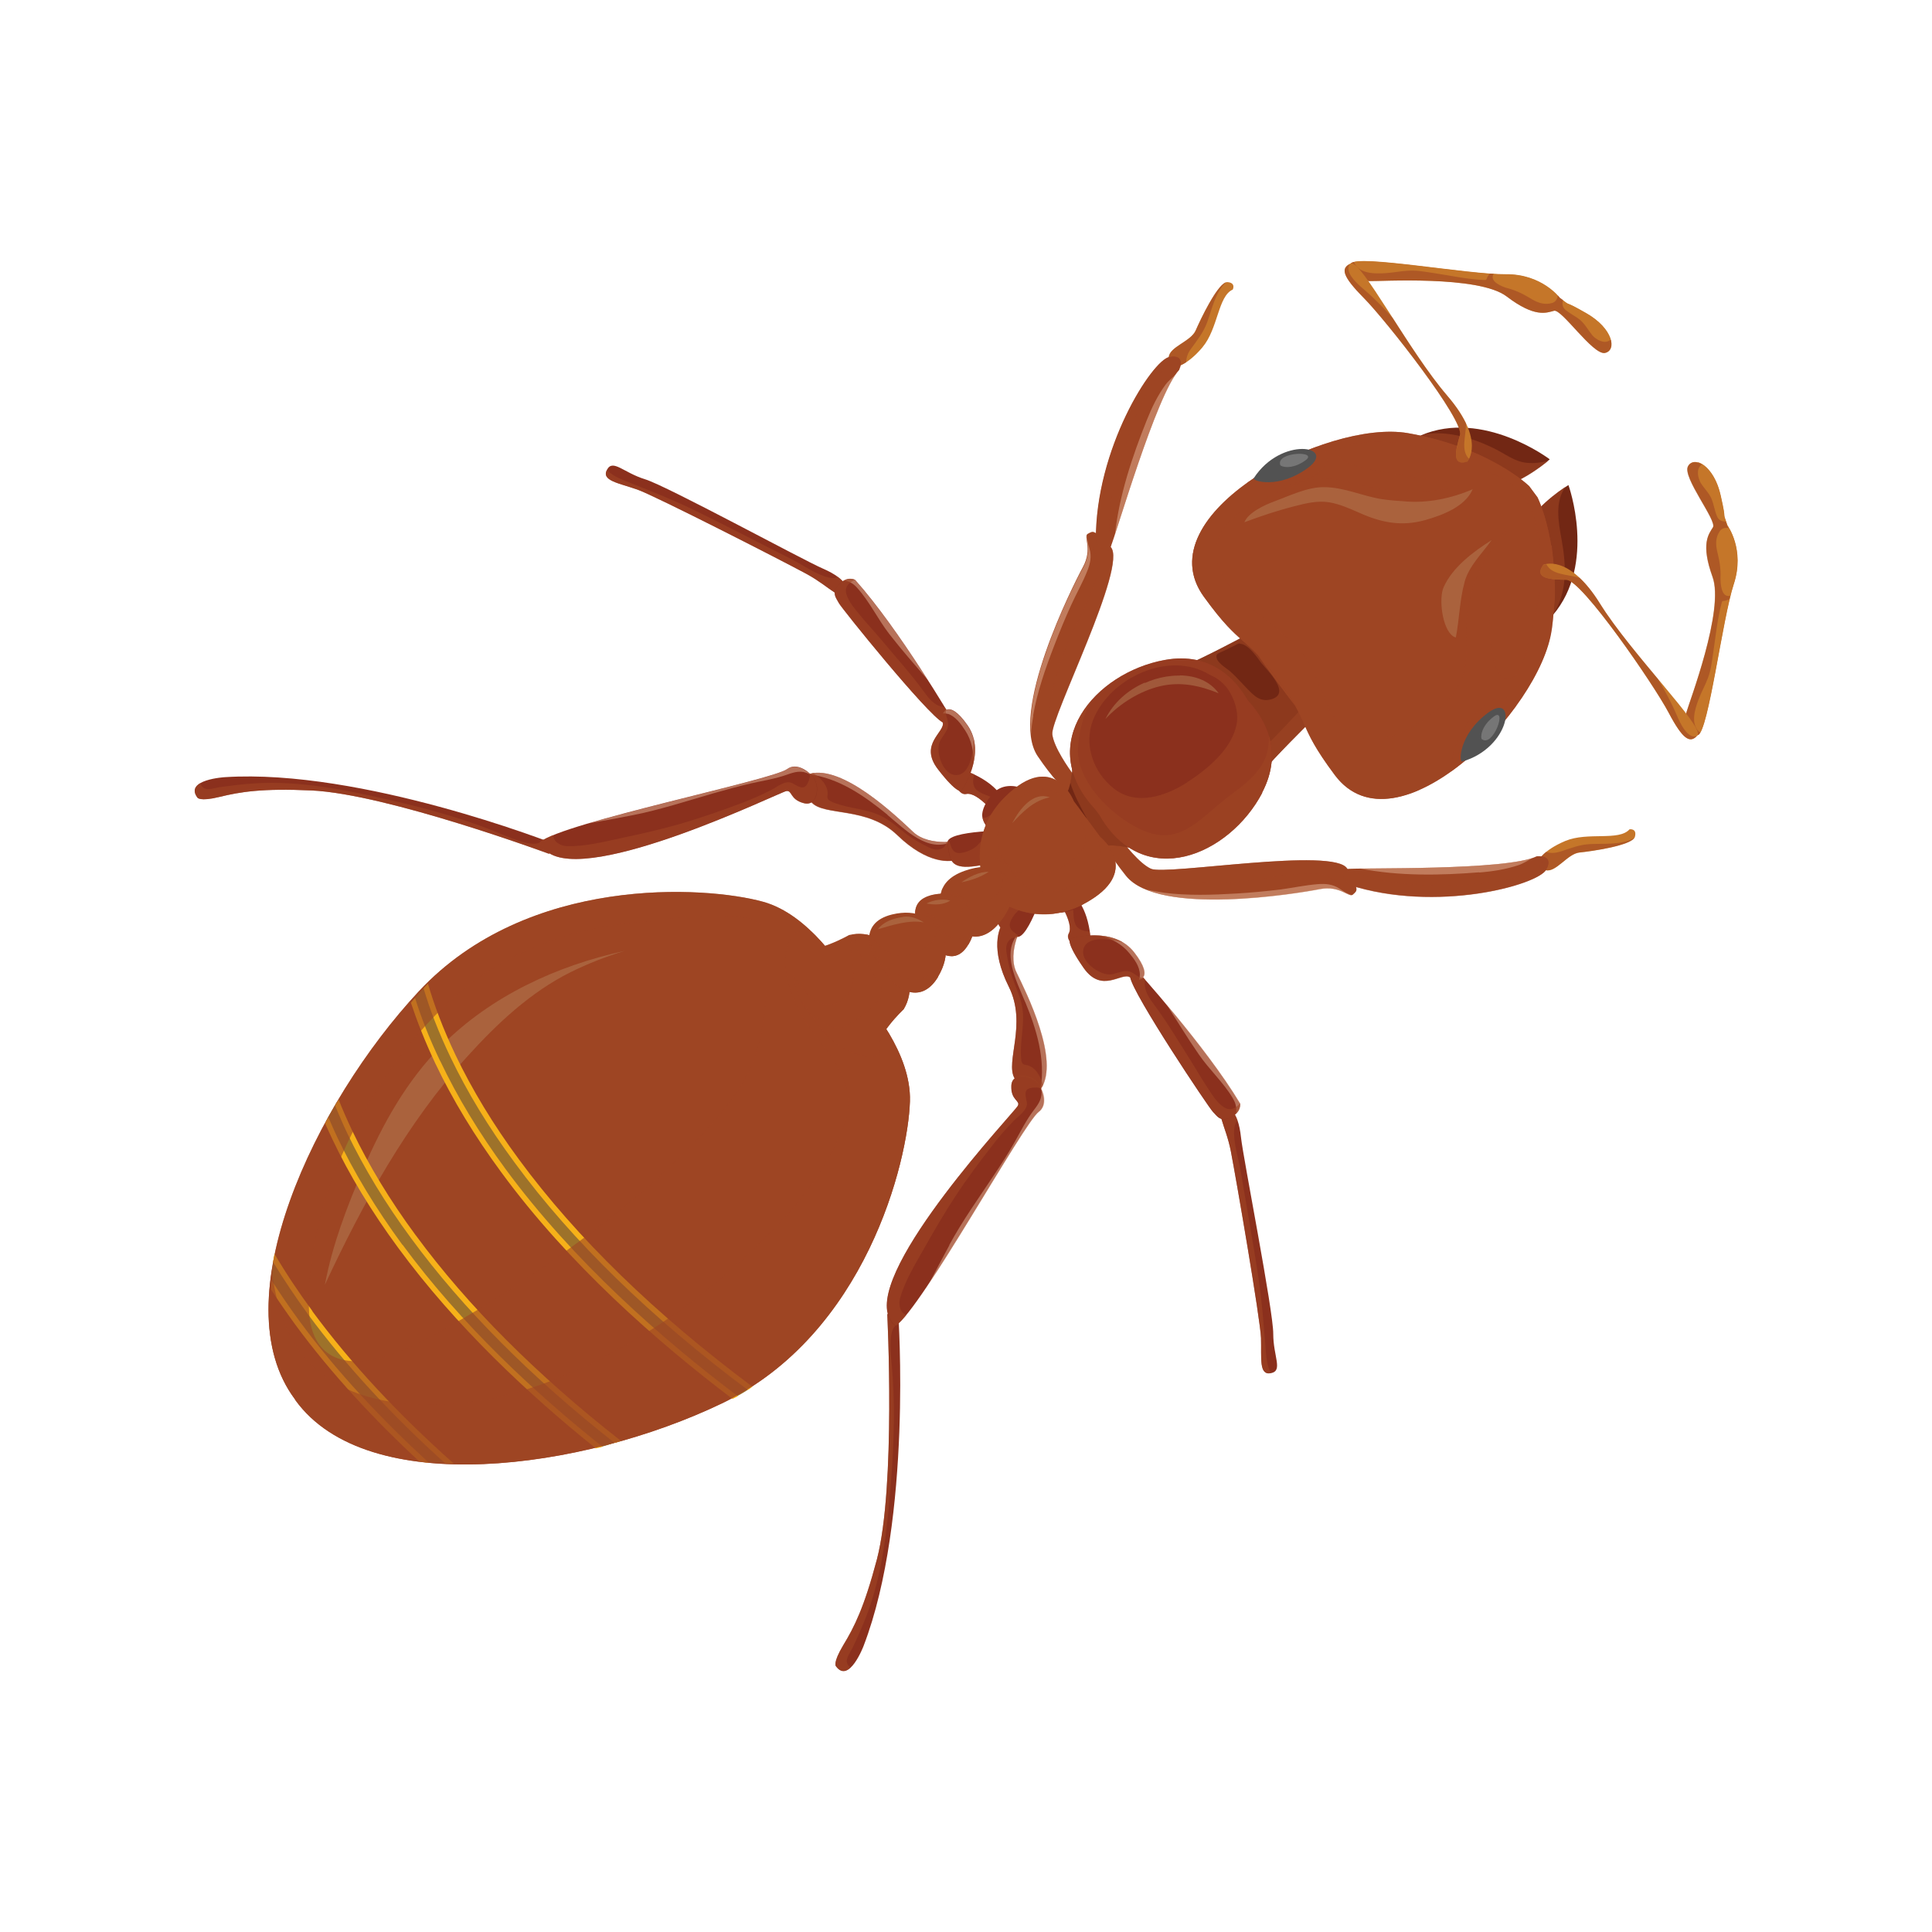 <?xml version="1.0" encoding="UTF-8"?>
<svg xmlns="http://www.w3.org/2000/svg" viewBox="0 0 93 93">
  <defs>
    <style>
      .cls-1, .cls-2, .cls-3, .cls-4, .cls-5, .cls-6, .cls-7, .cls-8, .cls-9, .cls-10, .cls-11, .cls-12, .cls-13 {
        stroke-width: 0px;
      }

      .cls-1, .cls-5, .cls-12 {
        fill: #9e4523;
      }

      .cls-2, .cls-13 {
        fill: #c57629;
      }

      .cls-3 {
        fill: #722714;
      }

      .cls-14 {
        isolation: isolate;
      }

      .cls-4 {
        fill: #8b301d;
      }

      .cls-5 {
        opacity: .6;
      }

      .cls-5, .cls-15, .cls-12 {
        mix-blend-mode: multiply;
      }

      .cls-6 {
        fill: #9d722a;
      }

      .cls-7 {
        fill: #f6b119;
      }

      .cls-8 {
        fill: #e4b499;
      }

      .cls-8, .cls-9, .cls-11, .cls-13 {
        mix-blend-mode: screen;
      }

      .cls-8, .cls-11 {
        opacity: .5;
      }

      .cls-9 {
        fill: #767676;
      }

      .cls-10 {
        fill: #525252;
      }

      .cls-11 {
        fill: #b78059;
      }
    </style>
  </defs>
  <g class="cls-14">
    <g id="Layer_1" data-name="Layer 1">
      <g>
        <path class="cls-3" d="m60.81,37.12c.45-.58,2.26-2.37,2.26-2.37l-.59-1.33-1.39-1.89-1.09-.96s-2.25,1.2-2.94,1.45c-.55.2,3.39,5.57,3.75,5.1Z"/>
        <path class="cls-5" d="m60.81,37.12c.45-.58,2.26-2.37,2.26-2.37l-.59-1.33-1.39-1.89-1.09-.96s-2.25,1.2-2.94,1.45c-.55.2,3.39,5.57,3.75,5.1Zm.35-3.45c-.34.09-.61-.03-.86-.26-.38-.35-.7-.75-1.08-1.09-.19-.17-.72-.45-.66-.77.02-.09.17-.14.24-.17.22-.1.44-.21.66-.32h0s.04-.02.05-.03c.01,0,.03-.01.04-.02.02-.01.04-.02.07-.03.03-.02.06,0,.08.01.41.03.83.68,1.02.93.28.35,1.48,1.49.44,1.75Z"/>
        <path class="cls-5" d="m60.81,37.12c.45-.58,2.26-2.37,2.26-2.37l-.32-.73c-.66.68-1.29,1.4-1.98,2.04-.22.2-.44.4-.66.61.35.36.62.56.7.45Z"/>
        <g>
          <path class="cls-1" d="m43.8,53.01c.07-2.28-1.85-4.58-2.66-5.44-.59-1.03-2.21-3.55-4.4-4.16-2.78-.77-11.34-1.31-16.58,4.31-5.04,5.41-9.51,14.9-5.96,19.64,0,0,0,.01.01.02,0,0,0,.01.01.02,3.46,4.79,13.85,3.36,20.52.16,6.94-3.33,8.97-11.66,9.06-14.54Z"/>
          <path class="cls-11" d="m27.46,46.8c.85-.42,1.72-.76,2.62-1.03-3.28.71-6.44,2.18-8.79,4.53-1.72,1.72-2.86,3.79-3.82,6-.77,1.79-1.47,3.62-1.83,5.54,1.83-3.92,3.95-7.79,6.87-11,1.43-1.58,3.03-3.08,4.95-4.04Z"/>
          <g class="cls-15">
            <path class="cls-6" d="m21.81,50.84c-.6-1.26-1.02-2.39-1.31-3.38-.21.23-.41.45-.62.68.29.89.67,1.88,1.19,2.97.87,1.83,1.95,3.58,3.16,5.23,3.21,4.37,7.38,8.08,11.15,10.92.25-.13.5-.27.73-.44-8.47-6.31-12.45-12.11-14.3-15.99Z"/>
            <path class="cls-7" d="m21.18,51.06c-.53-1.11-.92-2.12-1.2-3.02-.07.08-.14.15-.2.23.29.87.67,1.85,1.17,2.91.83,1.75,1.9,3.51,3.18,5.25,3.25,4.43,7.5,8.16,11.13,10.91.09-.04.17-.09.26-.13-3.64-2.74-7.91-6.49-11.18-10.93-1.27-1.73-2.33-3.48-3.15-5.21Z"/>
            <path class="cls-7" d="m20.39,47.58c.29.98.71,2.09,1.3,3.32.8,1.67,1.83,3.37,3.08,5.06,2.78,3.79,6.56,7.46,11.23,10.95.07-.05.15-.11.22-.16-4.68-3.49-8.46-7.16-11.24-10.94-1.24-1.68-2.26-3.37-3.05-5.02-.61-1.28-1.04-2.44-1.33-3.44-.07.07-.14.15-.21.23Z"/>
          </g>
          <g class="cls-15">
            <path class="cls-6" d="m16.84,54.49c-.24-.5-.44-.97-.63-1.43-.17.29-.33.58-.49.87.12.27.24.54.38.83.87,1.83,1.95,3.58,3.16,5.23,2.77,3.76,6.24,7.03,9.56,9.69.31-.08.61-.18.91-.28-7.51-5.89-11.14-11.25-12.89-14.91Z"/>
            <path class="cls-7" d="m20.01,59.46c-1.24-1.68-2.26-3.37-3.05-5.02-.25-.53-.47-1.03-.66-1.51-.05.1-.11.19-.17.29.18.43.37.88.59,1.34.8,1.66,1.83,3.37,3.08,5.06,2.49,3.39,5.77,6.68,9.79,9.84.1-.03.2-.07.3-.1-4.05-3.17-7.37-6.49-9.87-9.89Z"/>
            <path class="cls-7" d="m19.37,59.92c-1.27-1.73-2.33-3.48-3.15-5.21-.15-.32-.28-.62-.41-.92-.06.1-.11.19-.16.29.11.24.22.49.34.74.83,1.75,1.9,3.51,3.18,5.25,2.78,3.78,6.28,7.06,9.51,9.65.11-.02.21-.05.32-.08-3.26-2.59-6.81-5.9-9.62-9.72Z"/>
          </g>
          <g class="cls-15">
            <path class="cls-6" d="m13.18,60.55c-.07.43-.09.87-.12,1.3.39.61.8,1.21,1.23,1.79,1.81,2.46,3.93,4.72,6.11,6.72.05,0,.1.01.16.02.36.02.72.04,1.09.05-4.15-3.71-6.79-7.11-8.47-9.89Z"/>
            <path class="cls-7" d="m14.4,63.57c-.47-.64-.91-1.29-1.33-1.94,0,.15-.02.3-.02.45.36.55.74,1.1,1.14,1.65,1.78,2.43,3.87,4.65,5.98,6.61.12.02.23.04.35.06.04,0,.07,0,.11,0-2.2-2.02-4.38-4.31-6.23-6.83Z"/>
            <path class="cls-7" d="m15.04,63.11c-.68-.92-1.29-1.84-1.83-2.76-.02.13-.05.27-.06.41.51.84,1.07,1.67,1.68,2.51,1.8,2.44,4.01,4.84,6.6,7.17.14,0,.28.01.41.01-2.69-2.39-4.97-4.84-6.81-7.34Z"/>
          </g>
          <path class="cls-5" d="m43.8,53.01c.07-2.28-1.85-4.58-2.66-5.44-.59-1.03-2.21-3.55-4.4-4.16-2.78-.77-11.34-1.31-16.58,4.31-5.04,5.41-9.51,14.9-5.96,19.64,0,0,0,.01.01.02,0,0,0,.01.01.02,3.46,4.79,13.85,3.36,20.52.16,6.94-3.33,8.97-11.66,9.06-14.54Zm-23.11,11.34c-1.12.6-2.43,1.23-3.73,1.17-1.47-.08-2.07-1.18-2.09-2.56-.05-3.3,1.04-6.68,2.68-9.52,1.65-2.86,3.93-5.64,6.88-7.23,2.19-1.18,4.6-1.74,7.06-1.87,1.34-.23,2.75-.33,4.07-.2.48.05,1.07.18,1.26.69.24.63.12,1.37.1,2.02-.05,1.56-.15,3.21-.84,4.65-.73,1.5-1.96,2.81-3.13,3.98-1.28,1.28-2.66,2.46-4.1,3.55-2.56,1.95-5.3,3.81-8.15,5.32Z"/>
          <path class="cls-5" d="m43.8,53.01c.07-2.28-1.85-4.58-2.66-5.44-.35-.62-1.08-1.77-2.08-2.73-.38-.07-.72-.05-.9.2-.86,1.16-.03,3.16.66,4.2.99,1.49,2.51,2.79,1.85,4.76-.78,2.33-2.58,4.38-4.32,6.06-1.67,1.6-3.5,3.04-5.47,4.24-2.74,1.66-5.83,3.03-9.05,3.27-2.86.22-6.2-.3-7.73-3.05-.58-1.04-.89-2.2-1.01-3.39-.38,2.4-.11,4.59,1.11,6.22,0,0,0,.01.01.02,0,0,0,.01.01.02,3.46,4.79,13.85,3.36,20.52.16,6.94-3.33,8.97-11.66,9.06-14.54Z"/>
          <path class="cls-1" d="m42.31,50.56c-.24-.63,1.19-1.98,1.19-1.98,1-1.67-.74-4.03-2.63-3.57,0,0-1.71.97-2.24.55-.52-.41-.95,1.91.54,3.46,1.03,1.88,3.37,2.17,3.14,1.55Z"/>
          <path class="cls-5" d="m42.31,50.56c-.24-.63,1.19-1.98,1.19-1.98.97-1.61-.63-3.88-2.45-3.6-.35.85.35,1.84-.17,2.76-.32.56-.95.79-1.53.47-.42-.23-.89-.75-1.18-1.32.08.67.36,1.47,1,2.13,1.03,1.88,3.37,2.17,3.14,1.55Z"/>
          <path class="cls-5" d="m42.31,50.56c-.24-.63,1.19-1.98,1.19-1.98.94-1.56-.53-3.72-2.27-3.61-.22.87.66,1.56,1.05,2.26.27.51.21.77-.19,1.15-.41.39-.9.78-1.42,1.02-.69.33-1.54-.56-2.06-1.17.15.27.33.53.57.78,1.03,1.88,3.37,2.17,3.14,1.55Z"/>
        </g>
        <g>
          <g>
            <path class="cls-4" d="m26.57,40.58s-9.17-3.59-15.74-3.17c0,0-1.97.11-1.33.98,0,0,.09.21,1.07-.03.98-.24,2.04-.42,4.43-.31,3.64.17,11.43,3.05,11.43,3.05l.15-.51Z"/>
            <path class="cls-5" d="m26.57,40.58s-.17-.07-.48-.18c-.14.52-1.48-.05-1.79-.18-1.77-.76-3.66-1.28-5.53-1.71-2.13-.49-4.32-.94-6.52-.8-.56.03-1.12.11-1.67.18-.21.03-.6.18-.79.03-.09-.07-.13-.14-.15-.22-.25.15-.38.37-.14.69,0,0,.09.21,1.07-.03.98-.24,2.04-.42,4.43-.31,3.64.17,11.43,3.05,11.43,3.05l.15-.51Z"/>
            <g>
              <path class="cls-4" d="m46.35,40.45s-1.59.35-2.39-.4c-.8-.75-3.39-3.25-4.99-2.8,0,0-.51.68.1,1.37.61.68,2.68.18,4.13,1.58,1.45,1.4,2.56,1.32,2.98,1.15.42-.17.17-.91.17-.91Z"/>
              <path class="cls-8" d="m42.72,39.23c.86.71,1.94,1.83,3.09,1.29-.54.04-1.35,0-1.85-.47-.8-.75-3.39-3.25-4.99-2.8,0,0,0,0-.02.02,1.44.19,2.66,1.04,3.77,1.95Z"/>
              <path class="cls-5" d="m46.35,40.45s-.35.08-.81.08c0,.1-.03.2-.13.27-.22.15-.45.11-.68,0-.37-.18-.73-.38-1.06-.62-.4-.3-.79-.67-1.23-.89-.73-.37-1.57-.36-2.32-.66-.14-.06-.32-.12-.29-.31.08-.46-.28-.83-.64-1.08,0,0,0-.01-.01-.02-.07,0-.15.02-.22.04,0,0-.51.68.1,1.37.61.68,2.68.18,4.13,1.58,1.45,1.4,2.56,1.32,2.98,1.15.42-.17.17-.91.17-.91Z"/>
              <path class="cls-4" d="m48.84,39.97s-3.33-.03-3.23.61c.1.65.07,1.11.84,1.14.77.03,2.56-.51,2.56-.51l-.17-1.25Z"/>
              <path class="cls-5" d="m48.84,39.97s-.5,0-1.11.03c-.26.19-.43.44-.69.7-.15.15-.39.26-.59.32-.17.04-.37.09-.52-.04-.18-.14-.15-.37-.28-.52-.03.04-.04.08-.03.13.1.65.07,1.11.84,1.14.77.03,2.56-.51,2.56-.51l-.17-1.25Z"/>
              <path class="cls-4" d="m26.34,41c-.32-.26-.34-.47-.34-.47,1.15-.95,11.16-2.97,11.89-3.51.44-.33,1.04.08,1.3.45.27.38.18,1.37-.5,1.19-.68-.18-.54-.63-.84-.58-.3.05-9.47,4.53-11.51,2.92Z"/>
              <path class="cls-8" d="m30.46,39.24c1.31-.26,2.59-.68,3.87-1.05.6-.17,1.21-.34,1.82-.48.58-.13,1.17-.22,1.73-.42.37-.13.7-.23,1.07-.03.03.02.06.03.09.05-.3-.31-.78-.56-1.16-.28-.54.4-6.18,1.61-9.53,2.6.7-.12,1.41-.25,2.11-.39Z"/>
              <path class="cls-5" d="m39.19,37.47c-.06-.08-.13-.16-.22-.24.02.07.02.15,0,.23-.04.14-.13.41-.3.44-.17.03-.39-.13-.53-.2-.34-.17-.74.19-1.04.34-.46.23-.93.44-1.41.62-.96.36-1.93.7-2.92.99-.94.27-1.9.49-2.86.69-.83.18-1.74.41-2.59.39-.33,0-.68-.2-.69-.53-.3.12-.52.23-.64.33,0,0,.02.21.34.47,2.04,1.61,11.2-2.87,11.51-2.92.3-.05.16.4.84.58.68.18.77-.81.5-1.19Z"/>
            </g>
          </g>
          <g>
            <g>
              <path class="cls-4" d="m48.33,38.61s-.13-.7-1.43-1.33c-1.31-.63-.96,1.06-.39.94.57-.12,1.52,1.13,1.52,1.13l.31-.73Z"/>
              <path class="cls-5" d="m47.67,38.35c-.24-.1-.65-.21-.77-.47-.09-.2-.06-.4,0-.6-1.3-.63-.96,1.06-.39.94.57-.12,1.52,1.13,1.52,1.13l.29-.68c-.21-.12-.43-.22-.64-.31Z"/>
              <g>
                <path class="cls-4" d="m40.75,28.44s.18-.5-1.16-1.08c-.93-.4-7.51-3.98-8.54-4.29-1.04-.32-1.55-.99-1.83-.46-.29.53.56.64,1.47.96.85.3,6.98,3.43,8.14,4.06,1.16.63,1.74,1.45,1.93.8Z"/>
                <path class="cls-5" d="m40.75,28.44s.1-.28-.42-.67c-.1.07-.26.07-.43.03-.63-.14-1.25-.61-1.83-.9-1.52-.76-3.02-1.55-4.54-2.29-1.14-.56-2.3-1.01-3.48-1.48-.24-.1-.65-.28-.83-.52-.29.53.56.64,1.47.96.85.3,6.98,3.43,8.14,4.06,1.16.63,1.74,1.45,1.93.8Z"/>
                <path class="cls-4" d="m45.82,34.61s-2.51-4.29-4.65-6.69c0,0-.36-.22-.77.2-.41.42-.14.67-.02.91.12.24,4.26,5.37,5.01,5.75.75.37.44-.16.44-.16Z"/>
                <path class="cls-8" d="m40.72,27.96c.24.06.4.17.56.36.59.66.98,1.49,1.52,2.19.59.76,1.23,1.49,1.86,2.22-.93-1.45-2.27-3.44-3.5-4.81,0,0-.24-.14-.55.03.04,0,.08,0,.11.01Z"/>
                <path class="cls-5" d="m45.82,34.61s-.13-.22-.34-.57c-.41-.02-.71-.33-.98-.71-.62-.86-1.35-1.66-2.03-2.48-.36-.43-.75-.84-1.1-1.27-.24-.3-.52-.61-.63-.99-.1-.35.14-.56.42-.68-.06-.03-.39-.18-.76.21-.41.42-.14.67-.02.91.12.24,4.26,5.37,5.01,5.75.75.37.44-.16.44-.16Z"/>
                <path class="cls-4" d="m46.28,38.07s1.25-1.78.3-3.15c-.95-1.37-1.33-.61-1.2-.15.14.46-1.17,1.04-.23,2.26.94,1.22,1.13,1.04,1.13,1.04Z"/>
                <path class="cls-8" d="m45.63,34.36c.37.13.62.48.83.8.32.49.41,1.02.4,1.56.12-.56.11-1.21-.29-1.79-.66-.95-1.04-.88-1.17-.59.07,0,.15,0,.23.03Z"/>
                <path class="cls-5" d="m46.28,38.07s.9-1.28.59-2.51c-.02.86-.26,1.86-.95,1.74-.58-.11-.91-1.18-.66-1.65.12-.23.37-.48.38-.75.01-.2-.08-.36-.11-.55,0-.07,0-.13,0-.18-.17.1-.22.38-.15.6.14.46-1.17,1.04-.23,2.26.94,1.22,1.13,1.04,1.13,1.04Z"/>
              </g>
            </g>
            <path class="cls-4" d="m50.39,38.57s-1.4-1.14-2.34-.58c-.36.21-.85.93-.76,1.36.14.69,1.08,1.1,1.08,1.1l2.02-1.87Z"/>
            <path class="cls-5" d="m50.39,38.57s-.23-.19-.57-.37c-.36,0-.72.04-1.05.19-.28.13-.57.29-.78.52-.11.12-.23.28-.38.37-.14.08-.24.1-.32.09.16.67,1.07,1.07,1.07,1.07l2.02-1.87Z"/>
          </g>
          <g>
            <path class="cls-2" d="m57.88,16.72c.76-.9.75-2.47,1.46-2.78,0,0,.17-.33-.26-.36-.43-.02-1.29,1.79-1.52,2.32-.23.54-1.27.79-1.3,1.3-.02.51.34.46.34.46,0,0,.53-.05,1.29-.95Z"/>
            <path class="cls-5" d="m57.33,16.79c.3-.41.6-.79.78-1.28.24-.67.4-1.44.9-1.92-.45.16-1.23,1.8-1.45,2.31-.23.54-1.27.79-1.3,1.3-.02.51.34.46.34.46,0,0,.19-.02.5-.22,0-.23.08-.45.23-.65Z"/>
            <path class="cls-1" d="m51.94,38.37l-.12-.87s-.05-.06-.12-.16c-.28-.38-.97-1.36-1.05-1.99-.1-.79,3.66-8.14,2.81-9.02-.85-.88-.83-.76-1.09-.64-.25.12.25.71-.25,1.62-.49.91-3.57,7.01-2.17,9.09,1.41,2.08,1.98,1.97,1.98,1.97Z"/>
            <path class="cls-8" d="m49.73,34.45c.2-1.16.6-2.29,1.02-3.38.25-.65.52-1.3.81-1.94.25-.55.56-1.09.78-1.65.14-.35.21-.68.11-1.05-.05-.18-.1-.36-.12-.55,0-.04,0-.08,0-.12-.09.2.25.75-.19,1.56-.43.78-2.77,5.41-2.51,8.01.02-.3.06-.6.11-.88Z"/>
            <path class="cls-5" d="m51.83,37.5s-.05-.06-.12-.16c-.28-.38-.97-1.36-1.05-1.99-.1-.79,3.66-8.14,2.81-9.02-.8-.83-.83-.77-1.04-.66-.02.24.07.48.2.75.16.36.27.73.19,1.13-.18.98-.73,1.9-1.15,2.79-.53,1.13-.92,2.29-1.13,3.53-.09.56-.25,1.19-.16,1.76.09.53.47.88.69,1.35.03.06-.03.12-.09.11-.24-.01-.5-.15-.74-.32,1.22,1.69,1.72,1.59,1.72,1.59l-.12-.87Z"/>
            <path class="cls-1" d="m52.76,26.03s.47.82.7.3c.24-.52,2.21-7.37,3.3-8.52,0,0,.36-.78-.47-.63-.83.15-3.58,4.43-3.54,8.85Z"/>
            <path class="cls-8" d="m55.2,20.23c-.69,1.73-1.33,3.62-1.53,5.51.56-1.73,2.03-6.53,2.98-7.78-.17.19-.39.35-.54.55-.39.53-.67,1.12-.91,1.72Z"/>
            <path class="cls-5" d="m53.5,26.26c-.18-.96-.08-1.95.13-2.9.25-1.12.61-2.24,1.05-3.3.34-.81.77-1.67,1.38-2.31.16-.17.37-.33.61-.23.07.03.11.09.14.17.06-.22.09-.61-.51-.5-.83.15-3.58,4.43-3.54,8.85,0,0,.47.82.7.3,0-.02.02-.05.03-.08Z"/>
          </g>
        </g>
        <g>
          <g>
            <path class="cls-4" d="m43.24,63.26s.69,9.82-1.67,15.97c0,0-.7,1.85-1.33.98,0,0-.17-.14.35-1.01.53-.87,1.01-1.82,1.62-4.13.92-3.52.5-11.81.5-11.81h.54Z"/>
            <path class="cls-5" d="m43.24,63.26s.01.18.03.51c-.54-.03-.4,1.43-.36,1.76.19,1.91.13,3.88-.02,5.79-.17,2.18-.39,4.4-1.18,6.46-.2.52-.43,1.03-.67,1.54-.09.19-.35.52-.26.74.04.1.09.17.16.21-.21.2-.46.25-.7-.07,0,0-.17-.14.35-1.01.53-.87,1.01-1.82,1.62-4.13.92-3.52.5-11.81.5-11.81h.54Z"/>
            <g>
              <path class="cls-4" d="m49.26,44.41s-.81,1.42-.33,2.4c.48.99,2.09,4.21,1.18,5.6,0,0-.8.28-1.27-.5-.47-.78.62-2.61-.28-4.41-.9-1.8-.5-2.84-.21-3.19.28-.35.92.11.92.11Z"/>
              <path class="cls-8" d="m49.35,48.24c-.42-1.03-1.17-2.4-.31-3.33-.2.5-.4,1.29-.1,1.9.48.99,2.09,4.21,1.18,5.6,0,0-.01,0-.03,0,.24-1.43-.19-2.85-.74-4.18Z"/>
              <path class="cls-5" d="m49.26,44.41s-.18.31-.32.75c-.1-.03-.2-.03-.29.04-.21.16-.24.4-.2.65.06.41.15.81.28,1.2.16.47.4.95.48,1.44.13.81-.12,1.6-.06,2.41.01.16.02.34.21.36.47.06.71.52.84.93,0,0,0,.01.01.02-.03.07-.06.13-.1.19,0,0-.8.28-1.27-.5-.47-.78.62-2.61-.28-4.41-.9-1.8-.5-2.84-.21-3.19.28-.35.92.11.92.11Z"/>
              <path class="cls-4" d="m50.46,42.18s-.96,3.19-1.55,2.9c-.59-.29-1.04-.4-.84-1.14.2-.75,1.25-2.29,1.25-2.29l1.14.53Z"/>
              <path class="cls-5" d="m50.46,42.18s-.15.48-.36,1.05c-.25.19-.55.28-.87.45-.19.1-.37.29-.48.47-.09.15-.19.33-.12.51.08.21.31.26.41.43-.05.01-.09.01-.13,0-.59-.29-1.04-.4-.84-1.14.2-.75,1.25-2.29,1.25-2.29l1.14.53Z"/>
              <path class="cls-4" d="m42.77,63.35c.15.39.34.47.34.47,1.25-.82,6.16-9.77,6.89-10.3.44-.33.23-1.02-.04-1.37-.28-.37-1.25-.58-1.28.12-.03.71.45.7.31.97-.14.27-7.15,7.69-6.22,10.12Z"/>
              <path class="cls-8" d="m45.69,59.94c.64-1.18,1.42-2.27,2.16-3.38.35-.52.69-1.05,1-1.6.29-.52.56-1.06.92-1.53.24-.31.43-.6.35-1.01,0-.03-.02-.07-.02-.1.2.37.3.91-.08,1.19-.54.4-3.38,5.41-5.32,8.32.33-.63.66-1.27,1-1.89Z"/>
              <path class="cls-5" d="m49.97,52.14c.06.08.12.17.16.28-.06-.04-.14-.07-.22-.07-.14,0-.43,0-.51.15-.08.15,0,.41.03.56.06.37-.4.65-.63.89-.36.37-.7.75-1.01,1.16-.63.81-1.25,1.63-1.81,2.49-.54.82-1.03,1.67-1.51,2.52-.42.74-.91,1.54-1.14,2.36-.09.32-.01.71.3.82-.21.25-.38.43-.51.51,0,0-.2-.08-.34-.47-.93-2.43,6.08-9.84,6.22-10.12.14-.27-.33-.27-.31-.97.03-.7,1.01-.49,1.28-.12Z"/>
            </g>
          </g>
          <g>
            <g>
              <path class="cls-4" d="m51.61,43.07s.63.33.85,1.77c.22,1.44-1.3.6-1.01.1.28-.51-.62-1.78-.62-1.78l.79-.08Z"/>
              <path class="cls-5" d="m51.66,43.78c.02.26,0,.68.22.87.17.15.37.18.57.19.21,1.43-1.3.6-1.01.09.28-.51-.62-1.78-.62-1.78l.74-.07c.05.24.08.48.11.7Z"/>
              <g>
                <path class="cls-4" d="m59.06,53.34s.53-.02.68,1.43c.11,1.01,1.56,8.35,1.55,9.44,0,1.09.48,1.77-.11,1.89-.59.12-.45-.72-.48-1.69-.03-.9-1.2-7.69-1.45-8.98-.25-1.3-.87-2.09-.19-2.08Z"/>
                <path class="cls-5" d="m59.06,53.34s.3-.01.51.6c-.09.08-.14.23-.16.41-.05.65.2,1.38.31,2.01.28,1.67.58,3.34.84,5.02.19,1.26.28,2.5.38,3.76.02.26.08.7.24.95-.59.12-.45-.72-.48-1.69-.03-.9-1.2-7.69-1.45-8.98-.25-1.3-.87-2.09-.19-2.08Z"/>
                <path class="cls-4" d="m54.68,46.66s3.34,3.68,5,6.44c0,0,.1.41-.42.68-.52.27-.68-.07-.87-.25-.19-.18-3.86-5.67-3.99-6.49-.13-.82.29-.37.29-.37Z"/>
                <path class="cls-8" d="m59.51,53.51c.01-.25-.04-.43-.17-.65-.45-.76-1.13-1.37-1.63-2.1-.55-.79-1.05-1.62-1.57-2.43,1.11,1.32,2.61,3.19,3.55,4.77,0,0,.07.27-.19.52,0-.04.02-.08.02-.11Z"/>
                <path class="cls-5" d="m54.68,46.66s.17.18.45.5c-.1.4.11.78.38,1.14.64.85,1.19,1.78,1.76,2.68.3.47.57.96.89,1.43.21.32.43.68.76.89.31.2.58.04.78-.2.01.06.05.42-.42.67-.52.27-.68-.07-.87-.25-.19-.18-3.86-5.67-3.99-6.49-.13-.82.29-.37.29-.37Z"/>
                <path class="cls-4" d="m51.51,45.19s2.07-.66,3.09.66c1.02,1.32.19,1.45-.21,1.19-.4-.27-1.35.81-2.23-.45-.88-1.26-.65-1.39-.65-1.39Z"/>
                <path class="cls-8" d="m54.87,46.91c-.01-.4-.27-.74-.51-1.03-.37-.45-.85-.69-1.37-.84.57.05,1.19.25,1.62.81.71.91.53,1.26.22,1.3.03-.07.04-.15.04-.23Z"/>
                <path class="cls-5" d="m51.51,45.19s1.49-.48,2.57.19c-.83-.24-1.86-.31-1.94.39-.07.58.86,1.22,1.38,1.13.26-.05.57-.21.83-.14.2.05.32.19.49.27.06.03.12.04.17.05-.14.13-.43.09-.61-.03-.4-.27-1.35.81-2.23-.45-.88-1.26-.65-1.39-.65-1.39Z"/>
              </g>
            </g>
            <path class="cls-4" d="m52.26,41.12s.67,1.67-.14,2.41c-.31.28-1.15.54-1.52.33-.61-.34-.73-1.36-.73-1.36l2.39-1.38Z"/>
            <path class="cls-5" d="m52.26,41.12s.11.28.19.65c-.1.34-.26.67-.5.94-.2.23-.45.46-.73.59-.15.07-.34.13-.46.25-.12.11-.17.2-.19.28-.59-.36-.7-1.34-.7-1.34l2.39-1.38Z"/>
          </g>
          <g>
            <path class="cls-2" d="m75.35,40.48c1.08-.45,2.58.02,3.09-.56,0,0,.37-.06.26.36-.11.42-2.09.7-2.67.76-.58.06-1.13.98-1.63.85-.5-.13-.34-.46-.34-.46,0,0,.2-.49,1.29-.95Z"/>
            <path class="cls-5" d="m75.12,40.99c.48-.16.93-.34,1.45-.36.71-.03,1.49.05,2.1-.29-.29.38-2.09.64-2.64.69-.58.06-1.13.98-1.63.85-.5-.13-.34-.46-.34-.46,0,0,.07-.18.36-.41.22.07.45.06.69-.02Z"/>
            <path class="cls-1" d="m52.91,39.69l.79.37s.04.06.12.17c.28.38,1.01,1.33,1.58,1.59.72.33,8.86-1.07,9.45,0,.59,1.08.48,1.02.29,1.23-.19.21-.6-.45-1.62-.25-1.02.2-7.75,1.32-9.32-.64-1.56-1.96-1.29-2.48-1.29-2.48Z"/>
            <path class="cls-8" d="m56,42.97c1.16.15,2.36.11,3.53.04.7-.04,1.4-.11,2.09-.19.6-.08,1.2-.21,1.81-.26.37-.03.72,0,1.04.21.16.1.31.21.49.28.04.02.08.03.12.05-.22.03-.64-.46-1.54-.29-.88.17-5.99,1.03-8.39,0,.29.07.59.12.87.16Z"/>
            <path class="cls-5" d="m53.71,40.06s.04.06.12.17c.28.38,1.01,1.33,1.58,1.59.72.33,8.86-1.07,9.45,0,.55,1.01.49,1.02.32,1.19-.23-.06-.43-.21-.66-.41-.3-.26-.61-.47-1.02-.52-.99-.12-2.03.14-3.01.27-1.24.17-2.46.2-3.7.03-.57-.08-1.21-.12-1.73-.38-.48-.24-.7-.71-1.08-1.06-.05-.05-.12,0-.13.05-.06.23,0,.52.08.8-1.25-1.66-1.01-2.11-1.01-2.11l.79.37Z"/>
            <path class="cls-1" d="m64.94,42.59s-.64-.69-.08-.76c.56-.07,7.69.09,9.11-.61,0,0,.86-.11.47.63-.39.75-5.29,2.1-9.5.74Z"/>
            <path class="cls-8" d="m71.2,41.99c-1.86.15-3.85.19-5.72-.18,1.82-.02,6.84,0,8.32-.52-.23.11-.45.27-.69.35-.62.21-1.27.31-1.92.36Z"/>
            <path class="cls-5" d="m64.94,41.82c.86.46,1.84.66,2.81.74,1.15.09,2.32.08,3.46-.02.87-.08,1.82-.24,2.62-.63.21-.11.42-.25.4-.51,0-.08-.05-.14-.12-.18.23,0,.61.09.32.64-.39.75-5.29,2.1-9.5.74,0,0-.64-.69-.08-.76.02,0,.05,0,.09,0Z"/>
          </g>
        </g>
        <path class="cls-3" d="m56.06,39.59l-.73-1-1.3-1.77-.73-1s-1.54-.33-1.58.02c-.04.35-.07,2.1-.45,2.45-.38.35-.93.83-.93.83l.19.26,1.3,1.77.19.26s.63-.38,1.07-.64c.45-.26,2.13.24,2.48.3.34.06.49-1.5.49-1.5Z"/>
        <path class="cls-5" d="m56.06,39.59l-2.77-3.76s-1.54-.33-1.58.02c-.03.24-.05,1.17-.19,1.82.17.59.49,1.15.77,1.68.04.08-.07.14-.13.09-.39-.29-.83-.54-1.21-.85-.31.28-.61.54-.61.54l1.69,2.29s.63-.38,1.07-.64c.45-.26,2.13.24,2.48.3.34.06.49-1.5.49-1.5Z"/>
        <path class="cls-4" d="m60.75,38.16c1.08-2.05.08-3.63-.67-4.43-.54-.95-1.74-2.38-4.02-1.96-3.35.61-6.28,4.03-3.35,7.17l.21.28c2.13,3.73,6.26,1.95,7.84-1.06Z"/>
        <path class="cls-11" d="m56.8,32.52s-.06,0-.09,0c0,0,0,0,0,0-.19,0-.39.02-.58.05-.35.06-.7.16-1,.3-.02,0-.03,0-.05,0-.79.35-1.47.94-1.87,1.74.7-.75,1.66-1.35,2.64-1.58.98-.23,1.9-.03,2.81.34-.43-.6-1.13-.85-1.87-.86Z"/>
        <path class="cls-5" d="m60.75,38.16c1.08-2.05.08-3.63-.67-4.43-.54-.95-1.74-2.38-4.02-1.96-3.35.61-6.28,4.03-3.35,7.17l.21.28c2.13,3.73,6.26,1.95,7.84-1.06Zm-3.6-.5c-1.03.66-2.45,1.15-3.53.3-.99-.78-1.47-2.12-1-3.31.81-2.03,3.67-3.36,5.61-2.17.4.17.75.45.98.86.3.52.44,1.13.27,1.72-.31,1.1-1.41,2-2.34,2.6Z"/>
        <path class="cls-5" d="m60.75,38.16c.55-1.06.56-1.98.33-2.75,0,.37-.03.74-.17,1.08-.32.77-1.05,1.32-1.7,1.8-1.34.99-2.29,2.37-3.97,1.77-1.51-.54-3.43-2.36-3.35-4.03.04-.8.25-1.65.68-2.34-1.26,1.42-1.6,3.38.14,5.26l.21.28c2.13,3.73,6.26,1.95,7.84-1.06Z"/>
        <path class="cls-5" d="m65.76,37.6c-.75-.4-1.42-1.04-1.76-1.84-.25-.59-.41-1.22-.68-1.81-.27-.61-.58-1.2-.96-1.74-.76-1.06-1.74-1.86-2.72-2.69-.78-.66-1.51-1.32-1.65-2.39-.13-.98.11-1.82.54-2.55-1.15,1.29-1.59,2.76-.58,4.15,1.81,2.51,1.93,1.76,3.56,3.99,1.64,2.22.89,2.11,2.74,4.59,1.02,1.36,2.53,1.4,4.09.71-.89.12-1.79.02-2.6-.41Z"/>
        <g>
          <path class="cls-1" d="m52.96,40.29l-.21-.28-.85-1.16-.21-.28s-.97-2.52-3.31-.21c-1.66,1.64-1.26,3.61-.88,4.62.85.66,2.61,1.63,4.67.53,2.91-1.55.79-3.22.79-3.22Z"/>
          <g>
            <path class="cls-11" d="m48.72,39.63c.52-.56,1.03-1.09,1.81-1.25-.78-.28-1.42.51-1.81,1.25Z"/>
            <path class="cls-5" d="m52.96,40.29l-1.27-1.72s-.97-2.52-3.31-.21c-1.66,1.64-1.26,3.61-.88,4.62.85.66,2.61,1.63,4.67.53,2.91-1.55.79-3.22.79-3.22Zm-2.73,1.81c-.64.17-1.39-.05-1.84-.61-1.15-1.4.54-3.69,1.92-3.5.54.01.97.45,1.31.93.36.51.86,1.23.53,1.85-.36.67-1.21,1.14-1.92,1.33Z"/>
            <path class="cls-5" d="m52.96,40.29l-.63-.85c.24.5.6,1,.62,1.55.04.82-.78,1.45-1.44,1.7-.7.27-1.53.4-2.21-.11-.42-.32-.7-.85-1.12-1.13-.19-.13-.65-.29-1.02-.28,0,.72.16,1.37.33,1.82.85.66,2.61,1.63,4.67.53,2.91-1.55.79-3.22.79-3.22Z"/>
          </g>
        </g>
        <path class="cls-1" d="m48.21,44.29c.85-1.16.45-1.84.28-2.04-.14-.22-.68-.81-2.03-.34-1.64.56-1.1,1.78-1.1,1.78l.36.49.1.14.36.49s1,.88,2.03-.52Z"/>
        <path class="cls-11" d="m47.59,41.97c-.44-.02-.94.24-1.31.5.47-.09.9-.24,1.31-.5Z"/>
        <path class="cls-5" d="m48.21,44.29c.85-1.16.45-1.84.28-2.04-.06-.1-.2-.26-.46-.38.09.07.16.16.2.27.21.55-.32,1.08-.77,1.33-.77.42-1.38-.79-2.1-.7-.21.48-.01.93-.01.93l.82,1.12s1,.88,2.03-.52Z"/>
        <path class="cls-5" d="m48.21,44.29c.41-.56.53-1.01.52-1.35-.2.6-.57,1.12-1.26,1.29-.31.07-.55-.08-.69-.35-.27-.51-.86-.99-1.48-.9-.08.39.06.7.06.7l.82,1.12s1,.88,2.03-.52Z"/>
        <path class="cls-1" d="m46.62,45.46c.55-.94.13-1.61-.03-1.81-.15-.22-.66-.82-1.72-.57-1.28.29-.68,1.47-.68,1.47l.36.49.1.14.36.49s.94.93,1.6-.21Z"/>
        <path class="cls-11" d="m44.6,43.49c.37.08.83.07,1.14-.14-.37-.1-.81-.03-1.14.14Z"/>
        <path class="cls-5" d="m46.62,45.46c.55-.94.13-1.61-.03-1.81-.15-.22-.66-.82-1.72-.57-.04,0-.07.02-.1.03.4,0,.81,0,1.18.17.46.2.47.62.13.97-.56.58-1.28-.38-1.98-.58-.14.42.1.88.1.88l.82,1.12s.94.93,1.6-.21Z"/>
        <path class="cls-5" d="m46.62,45.46c.19-.32.26-.6.27-.85-.05.14-.13.26-.24.35-.27.22-.61.31-.92.15-.41-.22-.58-.74-1.02-.96-.19-.1-.42-.24-.65-.33-.05.37.13.73.13.73l.82,1.12s.94.93,1.6-.21Z"/>
        <path class="cls-1" d="m45.15,47.02c.65-1.09.32-1.89.08-2.26-.01-.02-.03-.05-.05-.08h0s0,0,0,0c-.02-.03-.04-.05-.06-.07-.28-.33-.94-.89-2.18-.59-1.71.42-.93,1.95-.93,1.95l.4.54.21.28.4.54s1.23,1.2,2.14-.31Z"/>
        <path class="cls-11" d="m43.47,44.14c-.45.06-.94.22-1.21.59.73-.21,1.48-.46,2.21-.33-.3-.18-.61-.32-1-.27Z"/>
        <path class="cls-5" d="m45.15,47.02c.65-1.09.32-1.89.08-2.26-.01-.02-.03-.05-.05-.08h0s0,0,0,0c-.02-.03-.04-.05-.06-.07-.05-.06-.11-.13-.19-.2.46.68-.35,1.32-.97,1.52-.77.26-1.43-.1-1.91-.71-.07-.08-.13-.18-.19-.28-.11.51.15,1.02.15,1.02l1,1.36s1.23,1.2,2.14-.31Z"/>
        <path class="cls-5" d="m45.15,47.02c.24-.41.35-.77.38-1.09-.28.63-.8,1.17-1.48,1.2-1.03.04-1.87-.92-2.2-1.87.01.39.17.71.17.71l1,1.36s1.23,1.2,2.14-.31Z"/>
        <g>
          <path class="cls-3" d="m74.74,29.61s-1.94-3.17-1.29-4.3c.65-1.13,2.05-1.96,2.05-1.96,0,0,1.37,3.79-.76,6.27Z"/>
          <path class="cls-5" d="m75.17,25.97c-.16-.87-.33-1.83.19-2.54-.36.24-1.38.96-1.91,1.88-.63,1.09,1.14,4.05,1.28,4.29.74-1.02.66-2.43.44-3.63Z"/>
          <path class="cls-3" d="m68.39,20.97s2.44,2.8,3.72,2.51c1.28-.29,2.49-1.37,2.49-1.37,0,0-3.21-2.44-6.21-1.15Z"/>
          <path class="cls-5" d="m73.51,22.28c-.6-.05-1.06-.44-1.58-.69-1.02-.5-2.18-.85-3.31-.7-.08.03-.15.06-.23.09,0,0,2.44,2.8,3.72,2.51,1.1-.25,2.15-1.08,2.42-1.31-.33.09-.68.13-1.02.1Z"/>
          <path class="cls-1" d="m61.93,33.29c-2.03-2.95-2.02-1.87-3.98-4.57-2.86-3.96,5.9-8.55,9.82-7.87,3.92.68,5.84,2.55,5.84,2.55l.4.54s1.21,2.39.69,6.34c-.52,3.94-7.52,10.94-10.44,7.03-2-2.67-.96-2.34-3.18-5.16-2.2-2.81,2.87,4.09.85,1.15Z"/>
          <path class="cls-5" d="m74.7,30.28c.52-3.94-.69-6.34-.69-6.34l-.4-.54s-1.92-1.87-5.84-2.55c-3.92-.68-12.68,3.91-9.82,7.87,1.81,2.51,1.93,1.76,3.56,3.99,1.64,2.22.89,2.11,2.74,4.59,2.92,3.91,9.92-3.08,10.44-7.03Zm-1.93,2.35c-.53.29-.8-.58-.89-.95-.5-2.04.04-4.17.62-6.15-.6.68-1.1,1.45-1.44,2.3-.39.97-.5,1.87-.48,2.91.02.75.03,1.56-.36,2.23-.35.62-.88,1.13-1.47,1.54-1.07.75-2.53,1.53-3.79.74-.62-.39-.93-.94-1.16-1.56-.17-.34-.3-.7-.44-1.05-.25-.63-.62-1.19-1.1-1.67-.7-.69-1.52-1.24-2.25-1.9-.96-.88-1.98-2.15-1.2-3.48.51-.86,1.55-1.38,2.43-1.77.88-.39,1.88-.89,2.87-.76,1.13.15,2.21.56,3.36.6,1,.03,2.07,0,3.01-.39-1.23-.11-2.44-.33-3.66-.52-.87-.14-1.91-.25-2.54-.94-.04-.04,0-.11.04-.13,1.34-.64,2.86-.47,4.24-.07.28.08.57.18.85.28.87.19,1.7.59,2.51.95.2.09.38.19.56.3.15.06.49.3.44.33.44.38.75.86.94,1.49.57,1.99.27,4.06-.29,6-.14.48-.31,1.4-.8,1.67Z"/>
          <path class="cls-5" d="m63.56,21.55s-.1-.04-.15-.06c-1.19.43-2.38,1.04-3.39,1.76.59.41,1.76.17,2.34,0,.41-.12.83-.27,1.17-.55.36-.31.62-.88.03-1.16Z"/>
          <path class="cls-5" d="m72.25,33.57c-.61.11-1.14.61-1.5,1.09-.52.68-.94,1.6-.89,2.47,1.16-.83,2.26-1.96,3.12-3.15-.08-.29-.31-.49-.73-.42Z"/>
          <path class="cls-10" d="m60.35,23.02c-.08.13,1.19.55,2.61-.5,1.42-1.05-1.29-1.54-2.61.5Z"/>
          <path class="cls-9" d="m61.63,22.39c.02.07.55.25,1.21-.23.66-.48-1.45-.42-1.21.23Z"/>
          <path class="cls-10" d="m70.38,36.66c-.15.04-.17-1.3,1.25-2.35,1.42-1.05,1.08,1.69-1.25,2.35Z"/>
          <path class="cls-12" d="m63.78,22.22s2.79,2.25,7.11.94c0,0-4.23.27-7.11-.94Z"/>
          <path class="cls-12" d="m71.4,32.58s-1.31-3.33,1.22-7.06c0,0-1.52,3.96-1.22,7.06Z"/>
          <path class="cls-9" d="m71.33,35.58c-.06-.04-.08-.6.58-1.09.66-.48-.03,1.51-.58,1.09Z"/>
          <path class="cls-11" d="m62.34,24.36c.54-.14,1.09-.27,1.65-.18.52.09,1,.31,1.48.52,1.06.47,2.02.65,3.15.33.81-.23,1.91-.64,2.27-1.48-1.01.44-2.2.69-3.31.58-.35-.02-.7-.05-1.05-.1-.96-.15-1.79-.57-2.79-.58-.81-.01-1.67.42-2.41.69-.41.15-1.24.52-1.43,1,.8-.3,1.61-.57,2.44-.78Z"/>
          <path class="cls-11" d="m70.5,28.01c.22-.78.84-1.36,1.3-2.01-.87.55-1.88,1.3-2.31,2.27-.24.54-.07,2,.46,2.36.05.03.09.05.13.05.17-.88.18-1.79.42-2.66Z"/>
          <g>
            <path class="cls-1" d="m71.65,22.11s-.39,1.11-2.06.08c-.63-.39-1.38-1.17-.73-1.07.96.15,2.79.99,2.79.99Z"/>
            <g>
              <path class="cls-2" d="m75.08,14.33s-.85-1.15-2.6-1.13c-1.76.02-7.14-.96-7.44-.52-.3.43.4.82.87.85.48.02,5.27-.29,6.62.74,1.35,1.03,1.91.79,2.28.69.37-.1,1.87,2.14,2.45,2.03.58-.12.4-1.17-.89-1.91-1.29-.74-.57-.21-1.29-.74Z"/>
              <path class="cls-13" d="m64.99,12.75c.51-.06,1.03.03,1.54.09.75.08,1.5.13,2.25.19.84.07,1.67.17,2.5.26.66.07,1.35.07,1.99.23.51.13.98.36,1.41.66.32.23.62.46.97.64.24.12.49.24.72.4.44.29.92.65,1.1,1.17.03.08.06.17.08.26.05-.4-.31-1.06-1.2-1.57-1.29-.74-.57-.21-1.29-.74,0,0-.85-1.15-2.6-1.13-1.76.02-7.14-.96-7.44-.52-.02.03-.03.05-.04.08Z"/>
              <path class="cls-5" d="m77.53,16.35s-.04.04-.07.05c-.26.16-.64-.06-.81-.26-.2-.24-.35-.54-.59-.74-.22-.18-.48-.3-.7-.48-.16-.13-.17-.31-.12-.48-.04-.03-.1-.07-.17-.12,0,0-.03-.04-.08-.1-.02.15-.1.31-.26.36-.35.11-.67.01-.98-.17-.4-.24-.73-.42-1.19-.54-.26-.07-.89-.32-.66-.69-.06,0-.12,0-.18-.01-.07.07-.12.15-.16.26-.01.04-.05.05-.09.05-.82-.03-1.62-.21-2.42-.33-.41-.06-.85-.15-1.26-.12-.38.02-.75.1-1.12.12-.48.03-1.18.03-1.45-.44-.02-.03-.03-.06-.04-.1-.08.02-.13.04-.15.07-.3.43.4.82.87.85.48.02,5.27-.29,6.62.74,1.35,1.03,1.91.79,2.28.69.37-.1,1.87,2.14,2.45,2.03.26-.05.37-.3.29-.62Z"/>
              <path class="cls-2" d="m70.63,22.22s.91-.99-.96-3.17c-1.88-2.18-4.17-6.59-4.65-6.37-.49.22-.43.59.63,1.66,1.06,1.07,4.84,5.88,4.63,6.6-.21.72-.42,1.52.35,1.28Z"/>
              <path class="cls-5" d="m70.57,20.39c-.18-.38-.47-.83-.9-1.33-.86-1-1.81-2.47-2.63-3.75-.44-.49-.89-.96-1.4-1.39-.32-.27-.95-.84-.66-1.21-.44.22-.36.6.67,1.64,1.06,1.07,4.84,5.88,4.63,6.6-.21.72-.42,1.52.35,1.28,0,0,.04-.05.09-.14-.42-.4-.15-1.1-.15-1.69Z"/>
            </g>
          </g>
          <g>
            <path class="cls-1" d="m74.7,26.25s-1.17.04-.69,1.94c.18.72.71,1.66.8,1.01.14-.96-.12-2.96-.12-2.96Z"/>
            <g>
              <path class="cls-2" d="m83.15,25.3s.85,1.15.3,2.82c-.55,1.67-1.22,7.1-1.72,7.26-.5.16-.67-.62-.55-1.08.12-.46,1.85-4.94,1.26-6.54-.58-1.6-.18-2.06.02-2.38.21-.32-1.49-2.42-1.2-2.94.28-.52,1.23-.03,1.56,1.41.33,1.45.03.6.33,1.45Z"/>
              <path class="cls-13" d="m81.64,35.4c.2-.47.28-.99.38-1.5.15-.74.32-1.47.49-2.2.19-.82.33-1.64.5-2.47.13-.65.34-1.31.37-1.97.02-.53-.05-1.04-.21-1.54-.12-.37-.25-.73-.32-1.12-.04-.27-.09-.54-.16-.81-.15-.5-.35-1.07-.78-1.4-.07-.05-.14-.1-.22-.15.39.07.92.61,1.14,1.61.33,1.45.03.6.33,1.45,0,0,.85,1.15.3,2.82-.55,1.67-1.22,7.1-1.72,7.26-.03,0-.06.02-.09.02Z"/>
              <path class="cls-5" d="m81.94,22.35s-.05.03-.07.05c-.23.21-.13.63,0,.85.16.26.41.49.53.79.1.26.14.55.25.81.08.2.24.25.42.26.02.05.04.12.07.2,0,0,.03.04.07.11-.15-.03-.32,0-.42.14-.21.3-.21.63-.13.98.11.45.18.82.16,1.3,0,.27.04.94.46.84-.01.06-.03.11-.04.17-.09.04-.18.07-.29.08-.04,0-.06.03-.07.07-.21.79-.29,1.6-.41,2.41-.06.41-.11.85-.26,1.24-.13.35-.32.68-.45,1.03-.17.45-.38,1.12,0,1.52.03.03.05.05.08.07-.04.07-.08.11-.12.12-.5.16-.67-.62-.55-1.08.12-.46,1.85-4.94,1.26-6.54-.58-1.6-.18-2.06.02-2.38.21-.32-1.49-2.42-1.2-2.94.13-.24.4-.26.68-.09Z"/>
              <path class="cls-2" d="m74.28,27.19s1.22-.58,2.74,1.87c1.52,2.44,5.05,5.94,4.69,6.34-.35.4-.69.23-1.39-1.1-.7-1.33-4.17-6.38-4.92-6.39-.75-.01-1.58-.05-1.12-.71Z"/>
              <path class="cls-5" d="m76.02,27.8c.31.29.65.69,1,1.26.7,1.12,1.82,2.46,2.79,3.63.34.56.65,1.14.91,1.75.16.38.52,1.15.96.99-.34.35-.68.16-1.36-1.13-.7-1.33-4.17-6.38-4.92-6.39-.75-.01-1.58-.05-1.12-.71,0,0,.06-.03.16-.04.25.52,1.01.48,1.57.65Z"/>
            </g>
          </g>
        </g>
      </g>
    </g>
  </g>
</svg>